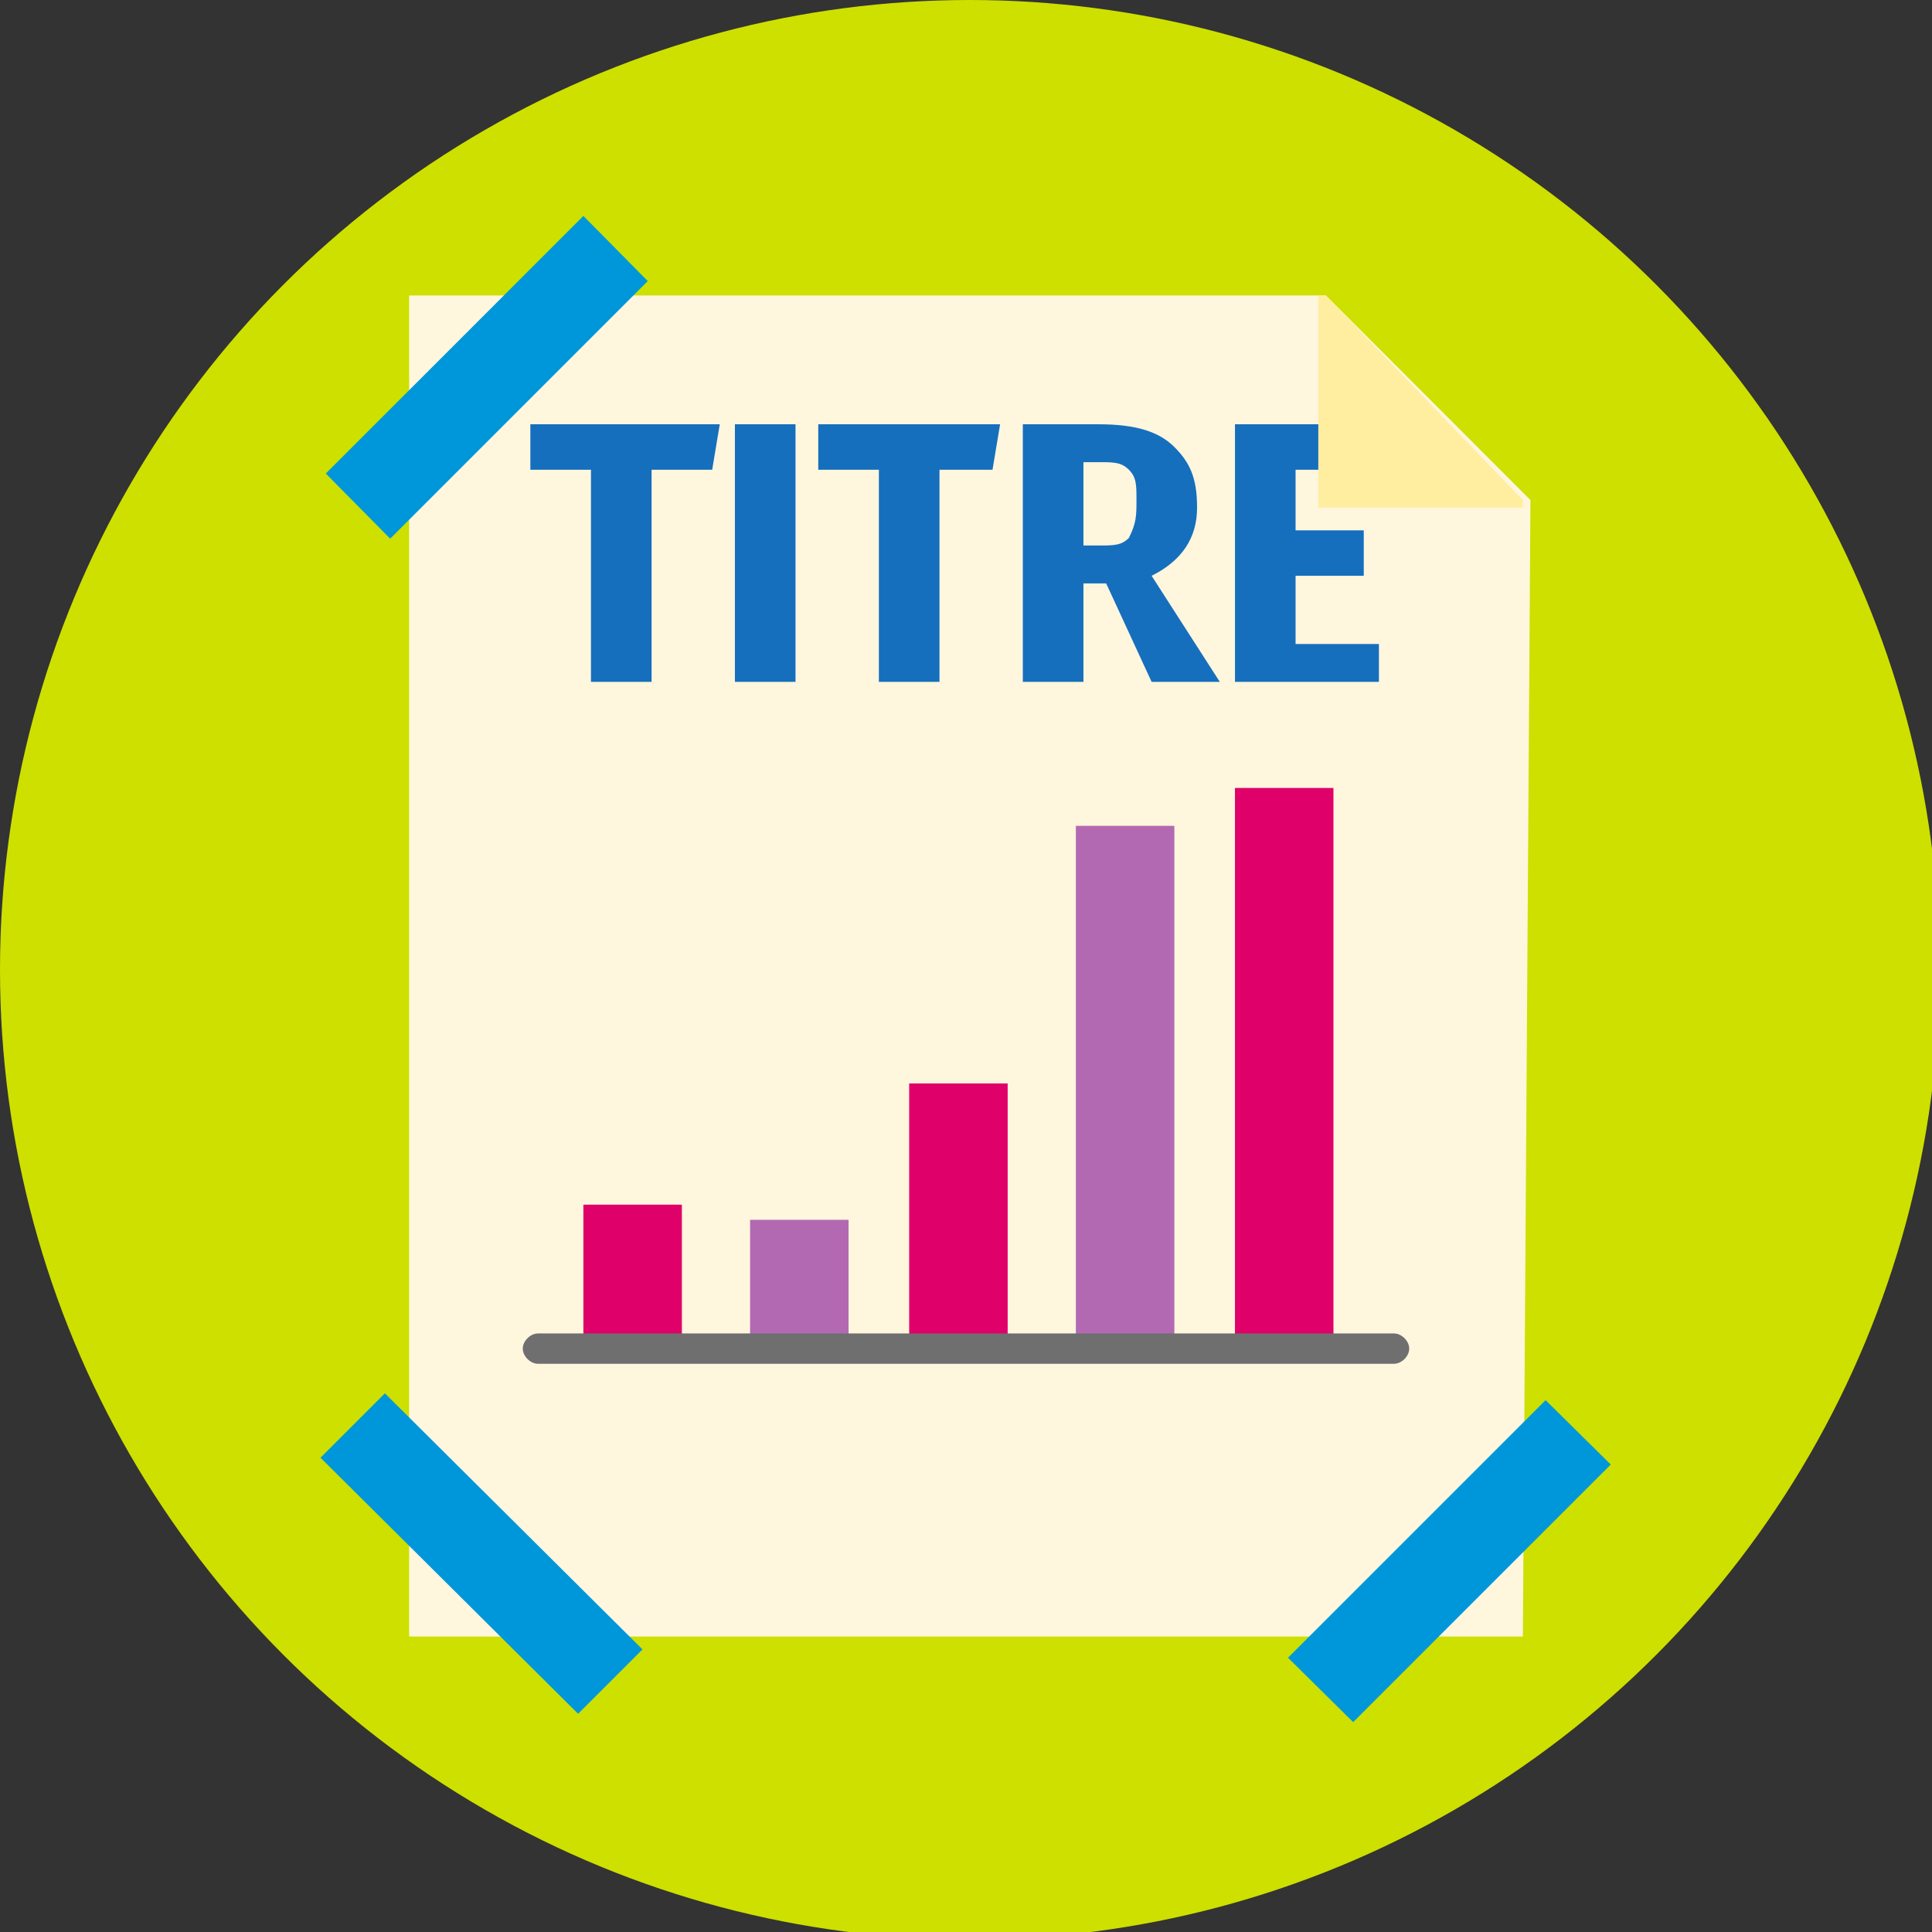 <svg xmlns="http://www.w3.org/2000/svg" viewBox="0 0 25.5 25.5" enable-background="new 0 0 25.5 25.5"><rect x="0" y="0" width="25.5" height="25.5" fill="#333333" stroke="none"/><style type="text/css">.st0{fill:#CDE000;} .st1{fill:#FFF6DE;} .st2{fill:#0097DA;} .st3{fill:#DF006A;} .st4{fill:#B369B2;} .st5{fill:#6E6F6E;} .st6{fill:#156FBD;} .st7{fill:#FFEE9F;}</style><circle id="bloc" cx="12.8" cy="12.8" r="12.8" class="st0"/><g id="Affiche"><path d="M20.1 21.6H5.4V3.9h12.1l2.7 2.7-.1 15z" class="st1"/><path d="M4.23 19.24l.85-.85 3.4 3.38-.85.85zM4.3 6.25l3.4-3.4.85.86-3.4 3.4zM17 21.88l3.4-3.4.86.85-3.4 3.4z" class="st2"/><path d="M7.7 15.9H9v1.9H7.7z" class="st3"/><path d="M9.9 16.1h1.3v1.7H9.9z" class="st4"/><path d="M12 14.3h1.3v3.4H12z" class="st3"/><path d="M14.2 10.9h1.3v6.9h-1.3z" class="st4"/><path d="M16.3 10.4h1.3v7.4h-1.3z" class="st3"/><path d="M18.4 18H7.1c-.1 0-.2-.1-.2-.2s.1-.2.2-.2h11.3c.1 0 .2.1.2.2s-.1.2-.2.2z" class="st5"/><path d="M9.5 5.6l-.1.6h-.8V9h-.8V6.2H7v-.6h2.5zM10.5 5.6V9h-.8V5.6h.8zM13.2 5.6l-.1.6h-.7V9h-.8V6.2h-.8v-.6h2.4zM14.6 7.7h-.3V9h-.8V5.6h1c.5 0 .8.1 1 .3.2.2.3.4.3.8s-.2.7-.6.9l.9 1.4h-.9l-.6-1.3zm-.3-.5h.2c.2 0 .3 0 .4-.1.1-.2.1-.3.1-.5s0-.3-.1-.4c-.1-.1-.2-.1-.4-.1h-.2v1.1zM18.3 5.6l-.1.6h-1.1V7h.9v.6h-.9v.9h1.1V9h-1.9V5.6h2z" class="st6"/><path d="M20.1 6.6l-2.6-2.7h-.1v2.8h2.7z" class="st7"/></g></svg>